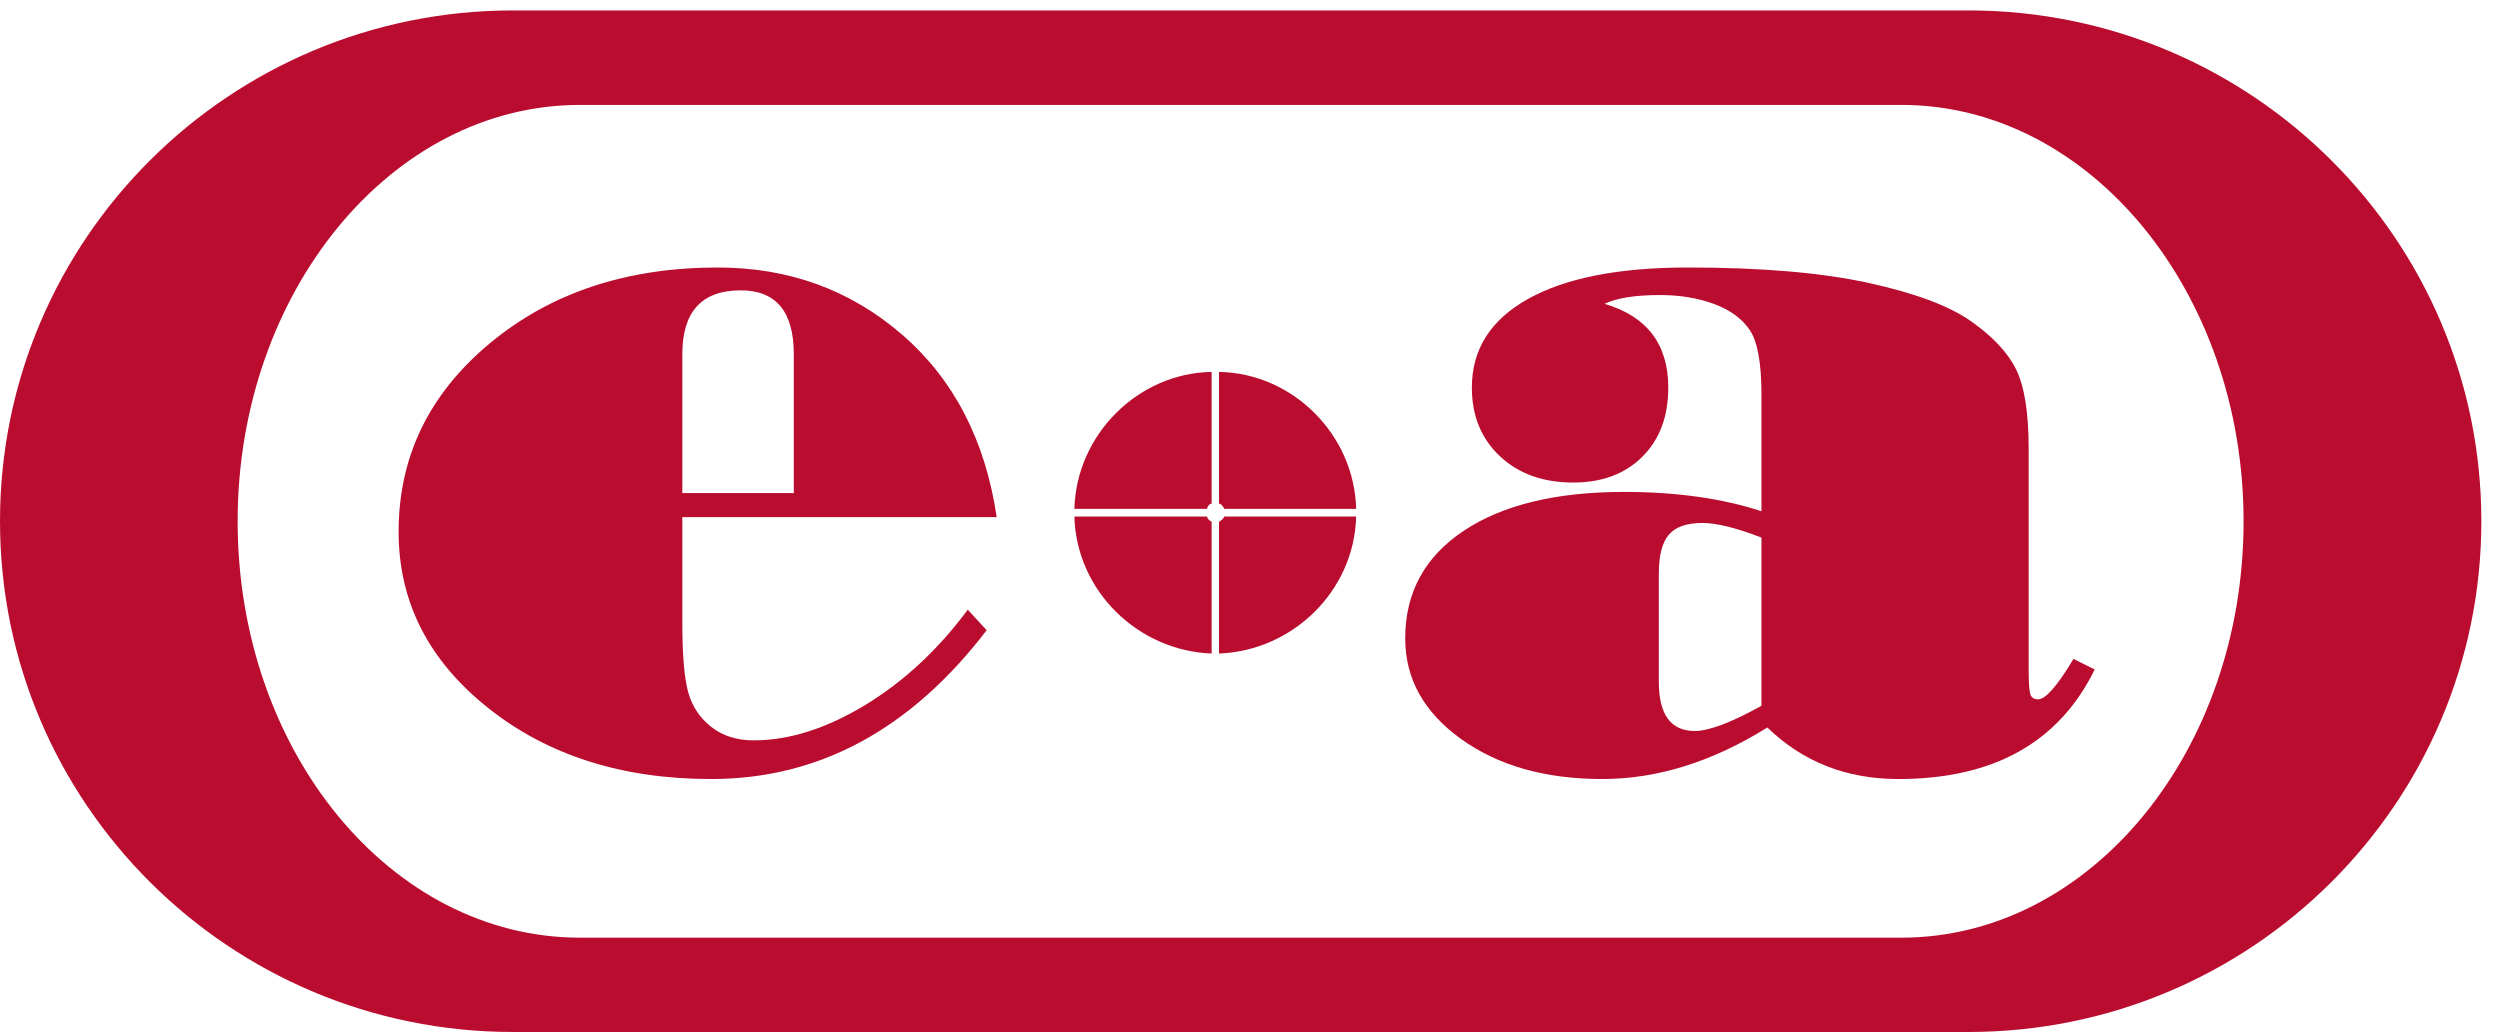 <?xml version="1.0" encoding="UTF-8"?>
<svg width="121px" height="50px" viewBox="0 0 121 50" version="1.1" xmlns="http://www.w3.org/2000/svg" xmlns:xlink="http://www.w3.org/1999/xlink">
    <!-- Generator: Sketch 43.2 (39069) - http://www.bohemiancoding.com/sketch -->
    <title>Page 1</title>
    <desc>Created with Sketch.</desc>
    <defs></defs>
    <g id="HOMEPAGE" stroke="none" stroke-width="1" fill="none" fill-rule="evenodd">
        <g id="LARGE-DESKTOP" transform="translate(-485, -18)" fill="#BA0C2F">
            <g id="HEADER---NAVIGATION" transform="translate(0, 18)">
                <g id="Page-1" transform="translate(485, 0)">
                    <path d="M28.064,5.078 C18.923,5.078 11.502,14.159 11.502,25.227 C11.502,36.371 18.923,45.383 28.064,45.383 L60.045,45.383 L92.032,45.383 C101.167,45.383 108.589,36.371 108.589,25.227 C108.589,14.159 101.167,5.078 92.032,5.078 L60.045,5.078 L28.064,5.078 Z M24.825,0.505 C11.119,0.505 -0,11.582 -0,25.227 C-0,38.875 11.119,49.948 24.825,49.948 L60.045,49.948 L95.273,49.948 C108.98,49.948 120.097,38.875 120.097,25.227 C120.097,11.582 108.98,0.505 95.273,0.505 L60.045,0.505 L24.825,0.505 Z" id="Fill-5"></path>
                    <path d="M59.261,24.63 L65.638,24.63 C65.546,21.026 62.565,18.062 59,18 L59,24.375 C59.095,24.375 59.191,24.498 59.261,24.63" id="Fill-8"></path>
                    <path d="M59,25.254 L59,31.631 C62.565,31.497 65.546,28.606 65.638,25 L59.261,25 C59.191,25.131 59.095,25.198 59,25.254" id="Fill-10"></path>
                    <path d="M58.416,25 L52,25 C52.098,28.606 55.077,31.498 58.643,31.631 L58.643,25.254 C58.545,25.198 58.449,25.132 58.416,25" id="Fill-12"></path>
                    <path d="M52,24.63 L58.416,24.63 C58.449,24.498 58.545,24.375 58.643,24.375 L58.643,18 C55.077,18.062 52.098,21.026 52,24.63" id="Fill-14"></path>
                    <path d="M38.42,23.866 L38.42,17.144 C38.42,15.084 37.563,14.053 35.851,14.053 C33.966,14.053 33.024,15.084 33.024,17.144 L33.024,23.866 L38.42,23.866 Z M48.24,25.028 L33.024,25.028 L33.024,30.076 C33.024,31.683 33.119,32.827 33.31,33.508 C33.5,34.188 33.871,34.746 34.424,35.181 C34.975,35.617 35.66,35.833 36.479,35.833 C38.192,35.833 39.985,35.266 41.86,34.132 C43.734,32.997 45.395,31.456 46.841,29.509 L47.755,30.502 C44.082,35.304 39.638,37.705 34.424,37.705 C30.103,37.705 26.501,36.556 23.618,34.259 C20.734,31.962 19.293,29.122 19.293,25.737 C19.293,22.107 20.763,19.068 23.703,16.62 C26.644,14.172 30.322,12.947 34.737,12.947 C38.182,12.947 41.156,14.03 43.659,16.194 C46.161,18.359 47.688,21.304 48.24,25.028 L48.24,25.028 Z" id="Fill-1"></path>
                    <path d="M85.255,34.16 L85.255,26.021 C84.037,25.548 83.085,25.312 82.4,25.312 C81.638,25.312 81.096,25.501 80.773,25.879 C80.449,26.258 80.287,26.881 80.287,27.751 L80.287,32.997 C80.287,34.585 80.867,35.38 82.028,35.38 C82.714,35.38 83.789,34.973 85.255,34.16 L85.255,34.16 Z M101.384,32.402 C99.652,35.937 96.483,37.705 91.878,37.705 C89.366,37.705 87.253,36.873 85.54,35.21 C82.875,36.873 80.211,37.705 77.546,37.705 C74.787,37.705 72.508,37.057 70.709,35.763 C68.911,34.468 68.012,32.846 68.012,30.898 C68.012,28.687 68.954,26.953 70.838,25.694 C72.722,24.438 75.31,23.809 78.603,23.809 C81.134,23.809 83.351,24.121 85.255,24.744 L85.255,19.101 C85.255,17.57 85.064,16.525 84.684,15.968 C84.303,15.41 83.722,14.989 82.942,14.705 C82.162,14.422 81.296,14.28 80.345,14.28 C79.145,14.28 78.25,14.422 77.66,14.705 C79.716,15.311 80.744,16.662 80.744,18.761 C80.744,20.16 80.325,21.275 79.487,22.107 C78.65,22.939 77.537,23.355 76.148,23.355 C74.682,23.355 73.497,22.93 72.593,22.079 C71.689,21.228 71.238,20.122 71.238,18.761 C71.238,16.908 72.146,15.476 73.964,14.464 C75.781,13.453 78.355,12.947 81.686,12.947 C85.226,12.947 88.128,13.193 90.393,13.684 C92.658,14.176 94.323,14.795 95.389,15.542 C96.454,16.289 97.188,17.073 97.588,17.896 C97.987,18.718 98.187,19.99 98.187,21.71 L98.187,32.402 C98.187,32.988 98.21,33.376 98.258,33.565 C98.305,33.754 98.434,33.848 98.644,33.848 C99.005,33.848 99.576,33.196 100.356,31.891 L101.384,32.402 Z" id="Fill-3"></path>
                </g>
            </g>
        </g>
    </g>
</svg>